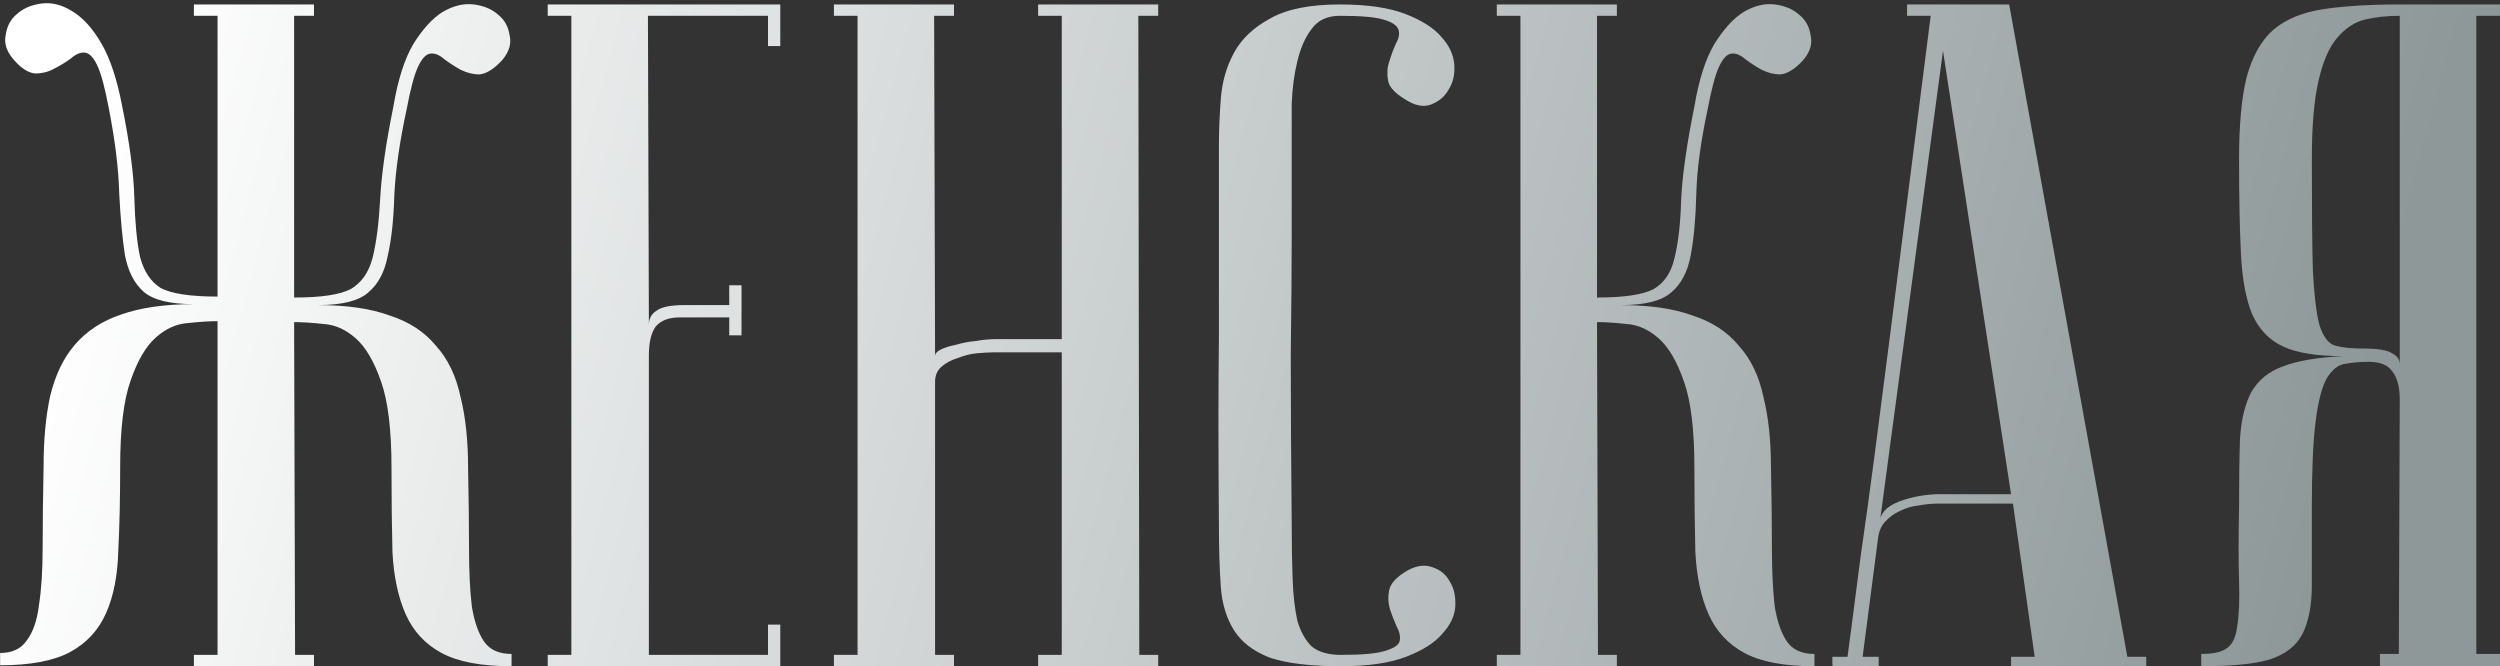 <?xml version="1.0" encoding="UTF-8"?> <svg xmlns="http://www.w3.org/2000/svg" width="1193" height="318" viewBox="0 0 1193 318" fill="none"><rect x="0" y="0" width="1193" height="318" fill="#333333" stroke="none"/><path d="M140.807 312.511H149.83V317.925H92.535V312.511H103.813V153.258C99.903 153.258 95.242 153.558 89.828 154.16C84.414 154.461 79.301 156.716 74.489 160.927C69.677 165.138 65.617 172.055 62.308 181.68C59 191.003 57.346 204.688 57.346 222.734C57.346 237.772 57.045 251.156 56.443 262.885C56.143 274.615 54.188 284.54 50.578 292.661C46.969 300.781 41.255 306.947 33.435 311.158C25.615 315.368 14.487 317.474 0.05 317.474V311.609C5.765 311.609 9.976 309.654 12.682 305.744C15.69 301.834 17.645 296.27 18.547 289.052C19.75 281.532 20.352 272.209 20.352 261.081C20.352 249.952 20.502 237.17 20.803 222.734C20.803 209.801 21.856 198.522 23.961 188.898C26.367 178.973 30.277 170.852 35.691 164.536C41.405 157.919 48.774 153.107 57.797 150.1C67.12 146.791 78.7 145.137 92.535 145.137C81.106 145.137 73.136 143.182 68.624 139.272C64.113 135.362 61.105 129.497 59.601 121.678C58.398 113.858 57.496 104.083 56.895 92.353C56.594 80.624 54.94 67.089 51.932 51.75C50.127 42.126 48.323 35.359 46.518 31.449C44.714 27.539 42.759 25.434 40.653 25.133C38.548 24.832 36.292 25.735 33.886 27.84C31.48 29.644 28.773 31.299 25.766 32.802C23.059 34.306 20.051 35.058 16.743 35.058C13.434 34.757 9.976 32.502 6.366 28.291C3.058 24.381 1.855 20.471 2.757 16.561C3.359 12.351 5.163 9.042 8.171 6.636C11.179 3.929 15.089 2.275 19.901 1.674C24.713 1.072 29.525 2.275 34.337 5.283C39.45 8.29 44.112 13.403 48.323 20.622C52.533 27.84 55.842 37.765 58.248 50.397C61.857 68.142 63.812 82.879 64.113 94.609C64.413 106.038 65.316 115.362 66.82 122.58C68.624 129.497 71.933 134.46 76.745 137.468C81.858 140.174 90.881 141.528 103.813 141.528V7.538H92.535V2.125H149.83V7.538H140.356V141.979C153.289 141.979 162.311 140.626 167.424 137.919C172.537 134.911 175.996 129.948 177.801 123.031C179.605 115.813 180.808 106.489 181.41 95.06C182.011 83.33 184.117 68.593 187.726 50.848C189.831 38.216 192.989 28.291 197.2 21.073C201.711 13.854 206.373 8.741 211.185 5.734C216.298 2.726 221.261 1.523 226.073 2.125C230.885 2.726 234.795 4.38 237.803 7.087C240.81 9.493 242.615 12.802 243.216 17.012C244.119 20.922 242.916 24.832 239.607 28.742C235.697 32.953 232.088 35.209 228.78 35.509C225.772 35.509 222.765 34.757 219.757 33.254C217.05 31.75 214.494 30.096 212.088 28.291C209.681 26.186 207.426 25.283 205.32 25.584C203.215 25.885 201.26 27.99 199.456 31.9C197.651 35.81 195.846 42.577 194.042 52.202C190.733 67.54 188.779 81.075 188.177 92.804C187.876 104.534 186.824 114.309 185.019 122.129C183.515 129.948 180.357 135.813 175.545 139.723C171.034 143.633 163.063 145.588 151.634 145.588C165.469 145.588 176.898 147.242 185.921 150.551C195.245 153.558 202.614 158.37 208.027 164.987C213.742 171.303 217.652 179.424 219.757 189.349C222.163 198.973 223.366 210.252 223.366 223.185C223.667 237.621 223.817 250.404 223.817 261.532C223.817 272.66 224.268 281.984 225.171 289.503C226.374 296.721 228.329 302.285 231.036 306.195C233.742 310.105 238.103 312.06 244.119 312.06V317.925C229.682 317.925 218.554 315.819 210.734 311.609C202.914 307.398 197.2 301.232 193.591 293.112C189.982 284.991 187.876 275.066 187.275 263.336C186.974 251.607 186.824 238.223 186.824 223.185C186.824 205.139 185.169 191.454 181.861 182.131C178.553 172.506 174.492 165.589 169.68 161.378C164.868 157.167 159.755 154.912 154.341 154.611C148.928 154.009 144.266 153.709 140.356 153.709L140.807 312.511ZM372.353 2.125V21.975H366.488V7.538H309.193L309.644 155.062C309.644 152.054 310.847 149.799 313.253 148.295C315.659 146.49 320.02 145.588 326.336 145.588H347.991V136.114H353.856V160.025H347.991V151.453H324.531C319.118 151.453 315.208 152.957 312.802 155.964C310.696 158.972 309.644 163.483 309.644 169.499V312.511H366.488V298.074H372.353V317.925H261.371V312.511H272.65V7.538H261.371V2.125H372.353ZM506.673 168.145H473.74C471.935 168.145 469.379 168.296 466.07 168.596C463.063 168.897 460.055 169.649 457.048 170.852C454.04 171.754 451.483 173.108 449.378 174.912C447.273 176.717 446.22 179.123 446.22 182.131V312.511H455.243V317.925H397.948V312.511H409.226V7.538H397.948V2.125H455.243V7.538H445.769L446.22 169.95C446.22 168.747 447.122 167.694 448.927 166.792C450.732 165.89 453.138 165.138 456.145 164.536C459.153 163.634 462.311 163.032 465.619 162.732C468.928 162.13 472.236 161.829 475.544 161.829H506.673V7.538H495.395V2.125H552.69V7.538H543.216L543.667 312.511H552.69V317.925H495.395V312.511H506.673V168.145ZM639.863 312.511C649.788 312.511 656.705 311.909 660.615 310.706C664.826 309.503 667.232 308 667.833 306.195C668.435 304.09 667.984 301.684 666.48 298.977C665.277 296.27 664.224 293.563 663.322 290.856C662.42 287.848 662.269 284.841 662.871 281.833C663.472 278.525 666.33 275.367 671.443 272.359C675.653 269.953 679.563 269.352 683.172 270.555C687.082 271.758 689.939 274.013 691.744 277.322C693.849 280.63 694.752 284.69 694.451 289.503C694.15 294.014 692.045 298.375 688.135 302.586C684.526 306.796 678.811 310.406 670.991 313.413C663.172 316.421 652.795 317.925 639.863 317.925C625.426 317.925 614.147 316.571 606.027 313.864C598.207 310.857 592.493 306.496 588.883 300.781C585.274 295.067 583.169 288.149 582.567 280.029C581.966 271.607 581.665 261.682 581.665 250.253C581.364 214.162 581.364 184.537 581.665 161.378C581.665 138.219 581.665 119.873 581.665 106.339V69.796C581.665 62.578 581.966 55.059 582.567 47.239C583.169 39.118 585.274 31.75 588.883 25.133C592.493 18.516 598.207 13.102 606.027 8.892C613.847 4.38 624.975 2.125 639.411 2.125C652.344 2.125 662.72 3.628 670.54 6.636C678.36 9.644 684.075 13.253 687.684 17.463C691.594 21.674 693.699 26.186 694 30.998C694.3 35.509 693.398 39.419 691.293 42.727C689.488 46.036 686.631 48.442 682.721 49.946C679.112 51.149 675.202 50.397 670.991 47.69C665.878 44.682 663.021 41.675 662.42 38.667C661.818 35.359 661.969 32.351 662.871 29.644C663.773 26.637 664.826 23.779 666.029 21.073C667.533 18.366 667.984 16.11 667.382 14.306C666.781 12.2 664.375 10.546 660.164 9.343C656.254 8.14 649.337 7.538 639.411 7.538C633.396 7.538 628.885 9.644 625.877 13.854C622.87 17.764 620.614 22.877 619.11 29.193C617.606 35.209 616.704 41.976 616.403 49.495C616.403 56.713 616.403 63.48 616.403 69.796V113.106C616.403 127.843 616.253 146.641 615.952 169.499C615.952 192.056 616.102 218.974 616.403 250.253C616.403 260.178 616.554 269.051 616.854 276.871C617.155 284.39 617.907 290.856 619.11 296.27C620.614 301.383 622.87 305.443 625.877 308.451C629.186 311.158 633.847 312.511 639.863 312.511ZM808.565 50.848C810.671 38.216 813.829 28.291 818.039 21.073C822.551 13.854 827.213 8.741 832.025 5.734C837.138 2.726 842.1 1.523 846.912 2.125C851.725 2.726 855.635 4.38 858.642 7.087C861.65 9.493 863.454 12.802 864.056 17.012C864.958 20.922 863.755 24.832 860.447 28.742C856.537 32.953 852.928 35.209 849.619 35.509C846.612 35.509 843.604 34.757 840.596 33.254C837.89 31.75 835.333 30.096 832.927 28.291C830.521 26.186 828.265 25.283 826.16 25.584C824.055 25.885 822.1 27.99 820.295 31.9C818.49 35.81 816.686 42.577 814.881 52.202C811.573 67.54 809.768 81.075 809.468 92.804C809.167 104.534 808.265 114.309 806.761 122.129C805.257 129.948 802.099 135.813 797.287 139.723C792.775 143.633 784.805 145.588 773.376 145.588C787.211 145.588 798.64 147.242 807.663 150.551C816.987 153.558 824.355 158.37 829.769 164.987C835.484 171.303 839.393 179.424 841.499 189.349C843.905 198.973 845.108 210.252 845.108 223.185C845.409 237.621 845.559 250.404 845.559 261.532C845.559 272.66 846.01 281.984 846.912 289.503C848.116 296.721 850.07 302.285 852.777 306.195C855.484 310.105 859.845 312.06 865.86 312.06V317.925C851.424 317.925 840.296 315.819 832.476 311.609C824.656 307.398 818.942 301.232 815.332 293.112C811.723 284.991 809.618 275.066 809.016 263.336C808.716 251.607 808.565 238.223 808.565 223.185C808.565 205.139 806.911 191.454 803.603 182.131C800.294 172.506 796.234 165.589 791.422 161.378C786.61 157.167 781.497 154.912 776.083 154.611C770.669 154.009 766.008 153.709 762.098 153.709L762.549 312.511H771.572V317.925H714.276V312.511H725.555V7.538H714.276V2.125H771.572V7.538H762.098V141.979C775.03 141.979 784.053 140.626 789.166 137.919C794.279 134.911 797.588 129.948 799.091 123.031C800.896 115.813 801.949 106.489 802.249 95.06C802.851 83.33 804.956 68.593 808.565 50.848ZM959.677 235.817L927.195 24.231L896.968 249.802C896.968 245.291 899.976 241.832 905.991 239.426C912.307 237.02 919.074 235.817 926.292 235.817H959.677ZM960.579 240.328H924.488C921.781 240.328 918.773 240.629 915.465 241.23C912.457 241.531 909.45 242.433 906.442 243.937C903.735 245.14 901.329 246.945 899.224 249.351C897.419 251.456 896.367 254.314 896.066 257.923L888.848 313.413H896.517V317.925C895.615 317.925 893.81 317.925 891.103 317.925C888.697 317.925 886.291 317.925 883.885 317.925C881.479 317.925 879.374 317.925 877.569 317.925C875.464 317.925 874.411 317.774 874.411 317.474V313.413H881.629C881.629 313.112 882.231 308.601 883.434 299.879C884.637 290.856 886.141 279.277 887.945 265.141C890.051 250.704 892.306 234.313 894.712 215.966C897.119 197.62 899.525 178.973 901.931 160.025C907.645 115.211 914.112 64.382 921.33 7.538H910.051V2.125H958.775L1015.17 313.413H1024.19V317.925H959.677V313.413H970.956L960.579 240.328ZM1145.17 7.538C1139.16 7.538 1133.59 8.14 1128.48 9.343C1123.67 10.546 1119.31 13.403 1115.4 17.915C1111.49 22.426 1108.48 29.344 1106.37 38.667C1104.27 47.69 1103.21 60.172 1103.21 76.112C1103.21 98.669 1103.36 116.113 1103.67 128.445C1104.27 140.475 1105.32 149.348 1106.82 155.062C1108.63 160.777 1111.18 164.085 1114.49 164.987C1117.8 165.89 1122.46 166.341 1128.48 166.341C1134.79 166.341 1139.16 167.093 1141.56 168.596C1143.97 169.799 1145.17 171.604 1145.17 174.01V7.538ZM1192.99 2.125V7.538H1181.71V312.06H1192.99V317.925H1135.7V312.06H1144.72L1145.17 190.702C1145.17 184.687 1143.97 180.176 1141.56 177.168C1139.46 174.16 1135.7 172.657 1130.28 172.657C1126.37 172.657 1122.76 172.957 1119.46 173.559C1116.15 173.86 1113.14 176.115 1110.43 180.326C1108.03 184.537 1106.22 191.454 1105.02 201.079C1103.82 210.402 1103.21 224.087 1103.21 242.133C1103.21 257.171 1103.21 269.502 1103.21 279.126C1103.21 288.751 1101.71 296.571 1098.7 302.586C1095.7 308.3 1090.43 312.361 1082.91 314.767C1075.69 316.872 1064.87 317.925 1050.43 317.925V312.06C1056.15 312.06 1060.21 311.158 1062.61 309.353C1065.32 307.548 1066.97 304.09 1067.57 298.977C1068.48 293.563 1068.78 286.345 1068.48 277.322C1068.18 268.299 1068.18 256.569 1068.48 242.133C1068.48 229.2 1068.63 218.222 1068.93 209.199C1069.53 200.176 1071.33 192.808 1074.34 187.093C1077.65 181.379 1082.61 177.318 1089.23 174.912C1096.15 172.206 1105.77 170.551 1118.1 169.95C1105.77 169.95 1096.3 168.446 1089.68 165.438C1083.06 162.431 1078.1 157.318 1074.79 150.1C1071.78 142.881 1069.98 133.257 1069.38 121.226C1068.78 109.196 1068.48 94.158 1068.48 76.112C1068.48 59.57 1069.68 46.487 1072.09 36.863C1074.79 26.938 1079 19.419 1084.72 14.306C1090.73 9.193 1098.7 5.884 1108.63 4.38C1118.55 2.877 1130.73 2.125 1145.17 2.125H1192.99Z" fill="url(#paint0_linear_14_27)"></path><defs><linearGradient id="paint0_linear_14_27" x1="51.874" y1="39.971" x2="1094.51" y2="319.149" gradientUnits="userSpaceOnUse"><stop stop-color="white"></stop><stop offset="1" stop-color="#8E9899"></stop></linearGradient></defs></svg> 